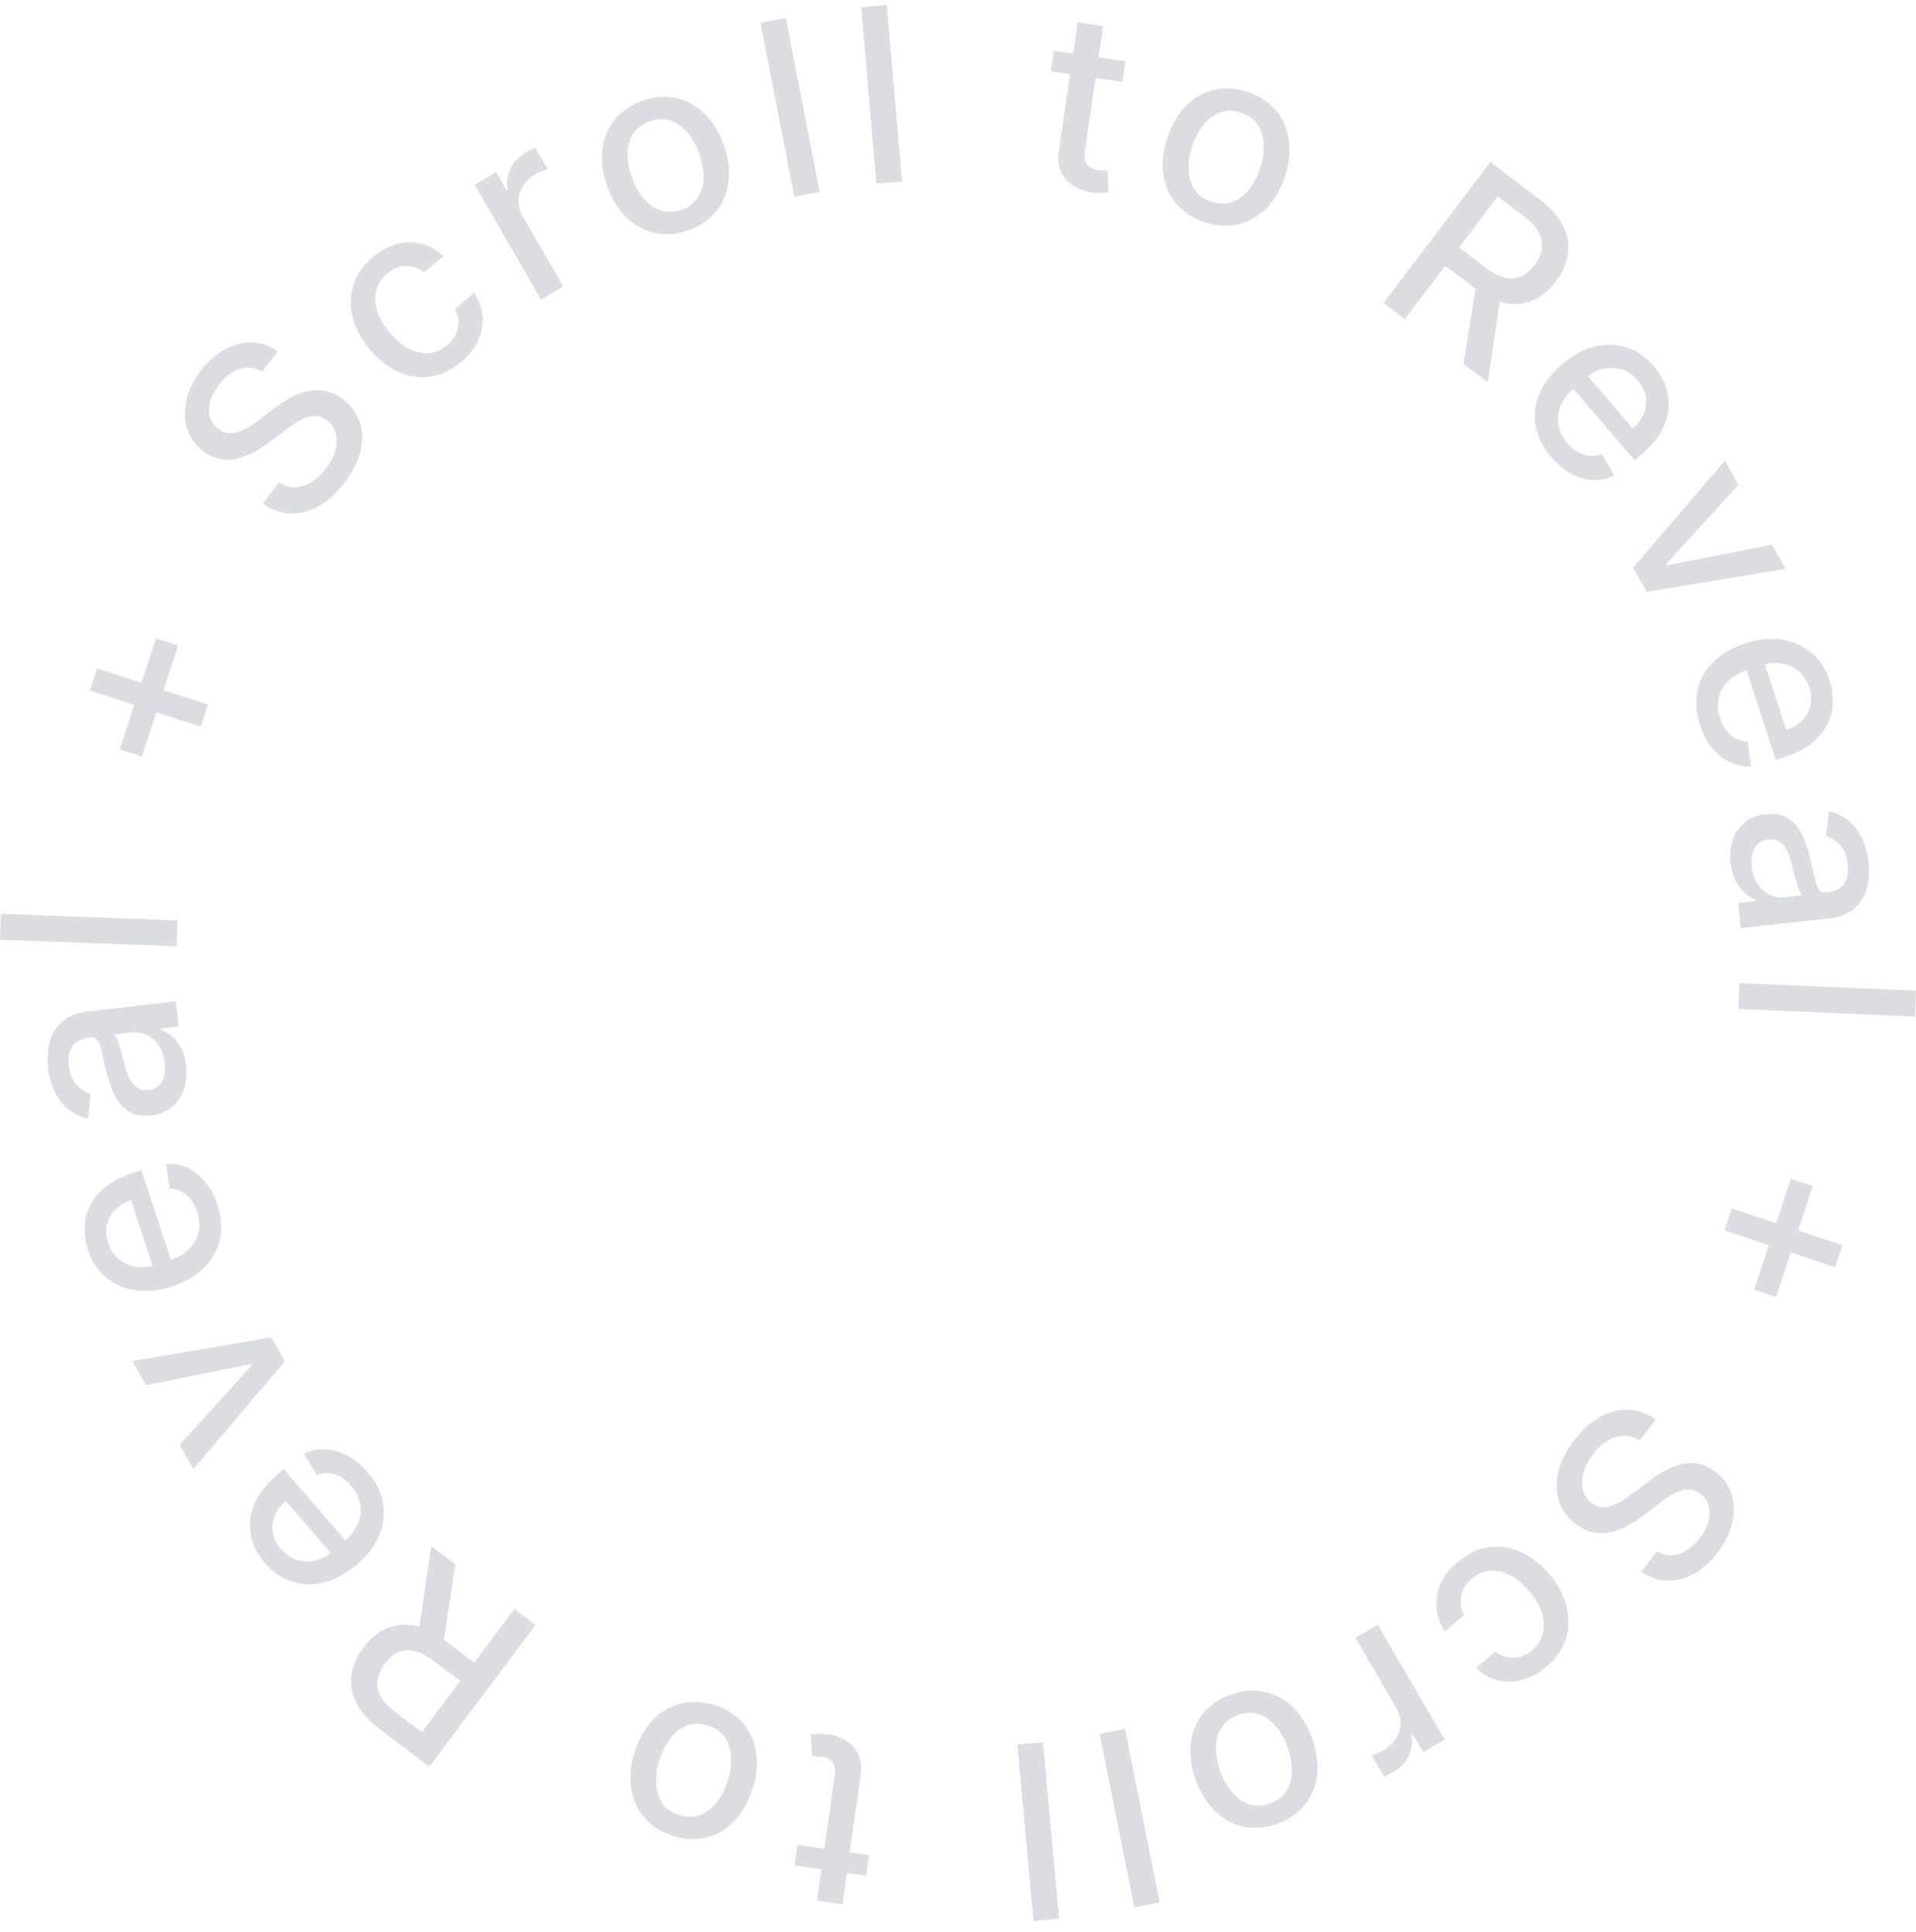 <svg width="117" height="118" viewBox="0 0 117 118" fill="none" xmlns="http://www.w3.org/2000/svg">
<g opacity="0.25" clip-path="url(#clip0_39_5546)">
<path d="M15.988 22.696C15.563 22.431 15.111 22.379 14.647 22.528C14.182 22.677 13.757 23 13.376 23.491C13.105 23.84 12.925 24.19 12.835 24.526C12.744 24.869 12.738 25.179 12.822 25.47C12.905 25.761 13.06 25.994 13.305 26.188C13.505 26.343 13.718 26.433 13.937 26.453C14.157 26.472 14.382 26.44 14.602 26.362C14.821 26.285 15.034 26.175 15.24 26.045C15.447 25.916 15.634 25.787 15.808 25.651L16.672 24.985C16.949 24.765 17.259 24.558 17.594 24.358C17.93 24.157 18.284 24.015 18.665 23.912C19.039 23.815 19.426 23.795 19.813 23.86C20.2 23.924 20.593 24.106 20.974 24.403C21.457 24.778 21.786 25.237 21.967 25.78C22.148 26.323 22.16 26.912 22.012 27.552C21.864 28.192 21.528 28.845 21.012 29.511C20.516 30.151 19.987 30.623 19.419 30.933C18.852 31.244 18.284 31.38 17.704 31.354C17.123 31.328 16.569 31.128 16.04 30.753L17.046 29.459C17.375 29.673 17.704 29.776 18.046 29.757C18.387 29.737 18.716 29.634 19.026 29.433C19.342 29.233 19.626 28.968 19.884 28.638C20.168 28.276 20.361 27.907 20.471 27.532C20.58 27.157 20.593 26.808 20.509 26.485C20.432 26.162 20.251 25.89 19.974 25.67C19.723 25.476 19.458 25.386 19.187 25.399C18.916 25.418 18.633 25.502 18.336 25.664C18.039 25.826 17.736 26.026 17.42 26.272L16.362 27.067C15.646 27.604 14.95 27.933 14.279 28.05C13.608 28.166 12.976 27.992 12.383 27.532C11.893 27.151 11.57 26.679 11.409 26.129C11.248 25.58 11.248 24.991 11.396 24.377C11.545 23.763 11.848 23.168 12.293 22.599C12.744 22.024 13.241 21.59 13.789 21.306C14.337 21.021 14.885 20.892 15.434 20.911C15.982 20.931 16.491 21.118 16.962 21.461L15.995 22.703L15.988 22.696Z" fill="#6E788C"/>
<path d="M28.145 22.108C27.546 22.612 26.914 22.909 26.256 23C25.598 23.09 24.947 22.987 24.315 22.703C23.676 22.412 23.102 21.959 22.58 21.338C22.051 20.704 21.703 20.052 21.535 19.366C21.367 18.681 21.38 18.021 21.586 17.388C21.786 16.754 22.18 16.191 22.767 15.7C23.238 15.306 23.728 15.04 24.244 14.905C24.76 14.769 25.263 14.762 25.746 14.885C26.236 15.008 26.675 15.26 27.069 15.642L25.895 16.631C25.585 16.392 25.23 16.269 24.824 16.25C24.418 16.23 24.024 16.385 23.637 16.709C23.302 16.993 23.083 17.329 22.98 17.717C22.876 18.105 22.889 18.519 23.025 18.965C23.16 19.411 23.405 19.851 23.779 20.291C24.16 20.743 24.553 21.08 24.966 21.293C25.379 21.506 25.785 21.597 26.191 21.564C26.591 21.532 26.965 21.377 27.307 21.086C27.533 20.892 27.707 20.679 27.823 20.433C27.939 20.187 27.991 19.935 27.991 19.67C27.991 19.405 27.913 19.14 27.778 18.868L28.952 17.879C29.242 18.319 29.416 18.784 29.461 19.282C29.506 19.78 29.422 20.271 29.21 20.763C28.997 21.248 28.642 21.7 28.158 22.114L28.145 22.108Z" fill="#6E788C"/>
<path d="M33.041 18.293L28.984 11.277L30.3 10.514L30.945 11.626L31.015 11.581C30.925 11.129 30.977 10.702 31.177 10.294C31.377 9.887 31.68 9.564 32.086 9.325C32.17 9.273 32.273 9.221 32.396 9.156C32.518 9.092 32.615 9.046 32.686 9.021L33.441 10.327C33.376 10.346 33.273 10.385 33.118 10.443C32.97 10.501 32.821 10.579 32.679 10.656C32.357 10.844 32.112 11.077 31.938 11.361C31.764 11.646 31.673 11.943 31.667 12.267C31.66 12.59 31.744 12.907 31.919 13.21L34.395 17.497L33.034 18.293H33.041Z" fill="#6E788C"/>
<path d="M42.083 14.045C41.373 14.31 40.69 14.374 40.038 14.239C39.387 14.109 38.806 13.799 38.297 13.32C37.788 12.842 37.388 12.208 37.104 11.419C36.814 10.631 36.704 9.887 36.781 9.182C36.859 8.478 37.104 7.87 37.51 7.346C37.923 6.822 38.484 6.428 39.194 6.169C39.903 5.904 40.587 5.839 41.238 5.975C41.889 6.111 42.47 6.415 42.979 6.9C43.489 7.385 43.889 8.018 44.179 8.807C44.469 9.596 44.572 10.333 44.495 11.032C44.418 11.73 44.172 12.338 43.766 12.861C43.36 13.385 42.792 13.78 42.083 14.038V14.045ZM41.631 12.803C42.089 12.635 42.431 12.37 42.644 12.014C42.857 11.659 42.967 11.251 42.96 10.786C42.96 10.327 42.863 9.848 42.689 9.363C42.508 8.878 42.276 8.458 41.98 8.103C41.683 7.747 41.335 7.501 40.941 7.365C40.548 7.23 40.122 7.249 39.658 7.417C39.194 7.592 38.852 7.857 38.639 8.212C38.426 8.575 38.316 8.982 38.323 9.447C38.329 9.913 38.42 10.385 38.594 10.87C38.774 11.361 39.013 11.782 39.31 12.131C39.606 12.48 39.948 12.726 40.348 12.855C40.741 12.984 41.173 12.965 41.638 12.797L41.631 12.803Z" fill="#6E788C"/>
<path d="M47.984 1.094L50.054 11.71L48.507 12.014L46.436 1.397L47.984 1.094Z" fill="#6E788C"/>
<path d="M54.15 0.305L55.085 11.077L53.518 11.213L52.583 0.44L54.15 0.305Z" fill="#6E788C"/>
<path d="M68.726 3.751L68.539 5.005L64.166 4.359L64.347 3.104L68.719 3.751H68.726ZM65.804 1.359L67.365 1.585L66.255 9.176C66.21 9.48 66.223 9.713 66.288 9.881C66.359 10.042 66.456 10.165 66.597 10.243C66.739 10.32 66.888 10.366 67.055 10.392C67.178 10.411 67.294 10.417 67.391 10.411C67.487 10.411 67.565 10.404 67.616 10.398L67.707 11.73C67.61 11.749 67.475 11.769 67.307 11.782C67.133 11.795 66.926 11.782 66.675 11.749C66.262 11.698 65.894 11.568 65.559 11.361C65.23 11.154 64.972 10.876 64.804 10.527C64.637 10.178 64.579 9.758 64.65 9.273L65.811 1.359H65.804Z" fill="#6E788C"/>
<path d="M73.55 13.566C72.828 13.327 72.26 12.952 71.828 12.441C71.396 11.93 71.138 11.329 71.041 10.637C70.944 9.945 71.022 9.202 71.286 8.406C71.55 7.611 71.931 6.958 72.428 6.46C72.924 5.962 73.492 5.639 74.143 5.484C74.788 5.335 75.472 5.374 76.194 5.62C76.916 5.859 77.484 6.234 77.916 6.745C78.342 7.256 78.606 7.857 78.703 8.555C78.8 9.254 78.716 9.997 78.451 10.799C78.187 11.594 77.806 12.241 77.316 12.732C76.82 13.23 76.252 13.553 75.607 13.702C74.962 13.851 74.279 13.812 73.556 13.566H73.55ZM73.975 12.312C74.44 12.467 74.872 12.473 75.259 12.331C75.646 12.189 75.981 11.93 76.272 11.575C76.555 11.213 76.781 10.786 76.942 10.294C77.103 9.803 77.181 9.325 77.168 8.866C77.155 8.406 77.039 7.999 76.813 7.643C76.588 7.288 76.246 7.036 75.781 6.881C75.311 6.725 74.879 6.719 74.492 6.868C74.098 7.016 73.763 7.268 73.479 7.631C73.195 7.993 72.969 8.419 72.808 8.911C72.647 9.402 72.57 9.881 72.576 10.34C72.582 10.799 72.705 11.206 72.931 11.555C73.156 11.905 73.505 12.157 73.975 12.318V12.312Z" fill="#6E788C"/>
<path d="M84.482 18.506L91.009 9.894L94.072 12.228C94.736 12.732 95.201 13.269 95.472 13.838C95.736 14.4 95.826 14.969 95.736 15.545C95.646 16.12 95.401 16.663 95.001 17.194C94.601 17.724 94.143 18.099 93.621 18.331C93.098 18.564 92.531 18.622 91.924 18.506C91.318 18.39 90.68 18.079 90.015 17.575L87.694 15.81L88.538 14.691L90.744 16.366C91.163 16.683 91.55 16.883 91.905 16.967C92.26 17.045 92.589 17.019 92.885 16.883C93.182 16.747 93.453 16.515 93.698 16.198C93.943 15.874 94.098 15.545 94.15 15.209C94.201 14.872 94.15 14.543 93.982 14.213C93.814 13.883 93.517 13.56 93.092 13.23L91.466 11.989L85.784 19.489L84.488 18.5L84.482 18.506ZM91.666 17.847L90.847 23.349L89.371 22.224L90.235 16.754L91.666 17.847Z" fill="#6E788C"/>
<path d="M94.717 27.901C94.195 27.293 93.879 26.66 93.769 26C93.653 25.341 93.73 24.688 94.001 24.047C94.272 23.401 94.724 22.806 95.362 22.263C95.988 21.72 96.645 21.364 97.329 21.183C98.013 21.009 98.671 21.015 99.303 21.209C99.935 21.403 100.496 21.784 100.986 22.36C101.283 22.709 101.515 23.09 101.682 23.517C101.844 23.944 101.921 24.39 101.895 24.862C101.87 25.334 101.728 25.813 101.47 26.297C101.205 26.782 100.799 27.267 100.244 27.746L99.819 28.108L95.626 23.22L96.523 22.45L99.709 26.168C100.025 25.897 100.244 25.593 100.38 25.256C100.515 24.92 100.554 24.571 100.496 24.222C100.438 23.866 100.277 23.537 100.012 23.226C99.722 22.89 99.393 22.67 99.012 22.56C98.632 22.45 98.258 22.444 97.877 22.534C97.497 22.625 97.155 22.806 96.852 23.065L96.155 23.666C95.743 24.022 95.459 24.39 95.297 24.785C95.136 25.179 95.091 25.573 95.162 25.961C95.233 26.356 95.42 26.724 95.723 27.073C95.917 27.3 96.129 27.481 96.355 27.61C96.581 27.739 96.82 27.817 97.065 27.843C97.31 27.869 97.561 27.83 97.819 27.739L98.587 29.046C98.174 29.239 97.748 29.33 97.297 29.311C96.845 29.291 96.407 29.168 95.968 28.936C95.53 28.703 95.117 28.36 94.736 27.914L94.717 27.901Z" fill="#6E788C"/>
<path d="M109.041 34.735L100.547 36.145L99.722 34.671L105.333 28.127L106.158 29.608L101.734 34.457L101.773 34.529L108.203 33.255L109.028 34.735H109.041Z" fill="#6E788C"/>
<path d="M103.811 44.253C103.566 43.49 103.514 42.785 103.662 42.133C103.811 41.479 104.133 40.91 104.63 40.419C105.126 39.928 105.771 39.553 106.571 39.294C107.358 39.035 108.1 38.958 108.796 39.061C109.493 39.165 110.099 39.423 110.609 39.85C111.118 40.277 111.492 40.846 111.724 41.563C111.866 41.997 111.931 42.443 111.918 42.902C111.905 43.355 111.802 43.794 111.595 44.221C111.389 44.648 111.079 45.029 110.647 45.378C110.215 45.727 109.654 46.012 108.957 46.238L108.429 46.413L106.442 40.277L107.564 39.915L109.074 44.577C109.467 44.447 109.789 44.253 110.047 43.995C110.299 43.736 110.467 43.432 110.551 43.083C110.634 42.734 110.615 42.365 110.486 41.977C110.351 41.557 110.125 41.221 109.822 40.975C109.512 40.729 109.17 40.574 108.783 40.516C108.403 40.451 108.016 40.484 107.629 40.613L106.752 40.898C106.236 41.066 105.829 41.298 105.526 41.596C105.223 41.893 105.03 42.242 104.952 42.63C104.875 43.018 104.901 43.432 105.043 43.872C105.133 44.156 105.262 44.402 105.417 44.609C105.578 44.816 105.765 44.977 105.984 45.094C106.204 45.21 106.449 45.275 106.72 45.288L106.926 46.794C106.468 46.814 106.042 46.73 105.636 46.542C105.23 46.348 104.869 46.064 104.552 45.676C104.236 45.294 103.991 44.816 103.804 44.253H103.811Z" fill="#6E788C"/>
<path d="M105.675 52.717C105.617 52.206 105.662 51.734 105.81 51.301C105.952 50.868 106.197 50.512 106.532 50.228C106.868 49.95 107.3 49.782 107.829 49.723C108.28 49.672 108.667 49.723 108.977 49.859C109.286 50.001 109.544 50.215 109.751 50.493C109.957 50.771 110.118 51.088 110.247 51.45C110.376 51.812 110.486 52.174 110.57 52.549C110.679 53.028 110.77 53.415 110.841 53.706C110.912 53.997 110.996 54.217 111.092 54.34C111.189 54.469 111.337 54.521 111.524 54.502H111.563C112.021 54.45 112.363 54.282 112.582 53.997C112.801 53.713 112.892 53.318 112.834 52.808C112.776 52.277 112.614 51.877 112.35 51.599C112.085 51.321 111.802 51.139 111.511 51.055L111.686 49.542C112.195 49.665 112.614 49.879 112.956 50.182C113.298 50.486 113.556 50.855 113.743 51.275C113.93 51.696 114.046 52.155 114.104 52.646C114.143 52.969 114.143 53.312 114.104 53.687C114.072 54.056 113.969 54.411 113.807 54.754C113.646 55.09 113.388 55.381 113.04 55.627C112.692 55.872 112.227 56.028 111.64 56.092L106.3 56.681L106.133 55.148L107.235 55.025V54.961C107.016 54.883 106.797 54.754 106.584 54.573C106.365 54.392 106.178 54.146 106.01 53.842C105.849 53.538 105.739 53.163 105.688 52.717H105.675ZM106.965 52.924C107.01 53.357 107.139 53.719 107.345 54.01C107.551 54.301 107.803 54.515 108.093 54.644C108.39 54.773 108.693 54.825 109.016 54.786L110.054 54.67C109.989 54.618 109.931 54.521 109.867 54.366C109.802 54.211 109.744 54.036 109.686 53.836C109.628 53.635 109.577 53.441 109.531 53.254C109.486 53.066 109.448 52.905 109.415 52.775C109.344 52.478 109.248 52.206 109.132 51.967C109.016 51.728 108.861 51.54 108.674 51.411C108.487 51.282 108.254 51.23 107.977 51.262C107.59 51.307 107.313 51.482 107.145 51.792C106.977 52.103 106.919 52.478 106.971 52.924H106.965Z" fill="#6E788C"/>
<path d="M116.936 62.073L106.158 61.62L106.223 60.043L117 60.495L116.936 62.073Z" fill="#6E788C"/>
<path d="M105.752 73.796L112.511 76.046L112.066 77.391L105.307 75.141L105.752 73.789V73.796ZM109.357 71.985L110.699 72.431L108.454 79.208L107.113 78.762L109.357 71.985Z" fill="#6E788C"/>
<path d="M101.179 94.739C101.612 94.997 102.057 95.056 102.521 94.9C102.985 94.745 103.411 94.422 103.791 93.931C104.062 93.581 104.243 93.232 104.327 92.89C104.417 92.547 104.417 92.237 104.333 91.945C104.249 91.655 104.088 91.422 103.85 91.234C103.65 91.079 103.437 90.989 103.211 90.969C102.992 90.95 102.766 90.982 102.547 91.066C102.327 91.15 102.115 91.254 101.908 91.383C101.702 91.512 101.515 91.648 101.347 91.784L100.489 92.45C100.212 92.67 99.909 92.883 99.573 93.077C99.238 93.278 98.883 93.426 98.509 93.53C98.135 93.633 97.748 93.653 97.361 93.588C96.968 93.53 96.581 93.349 96.2 93.051C95.717 92.676 95.381 92.217 95.201 91.68C95.02 91.144 95.001 90.549 95.149 89.909C95.297 89.269 95.626 88.616 96.142 87.943C96.639 87.303 97.161 86.825 97.729 86.514C98.296 86.204 98.864 86.062 99.438 86.088C100.019 86.113 100.573 86.307 101.108 86.682L100.109 87.975C99.78 87.762 99.445 87.665 99.109 87.684C98.767 87.704 98.438 87.814 98.129 88.014C97.819 88.215 97.535 88.48 97.278 88.81C96.994 89.172 96.8 89.547 96.697 89.922C96.594 90.297 96.581 90.646 96.658 90.969C96.736 91.293 96.916 91.564 97.194 91.777C97.445 91.971 97.71 92.062 97.981 92.043C98.251 92.023 98.535 91.933 98.832 91.771C99.129 91.609 99.432 91.409 99.748 91.163L100.799 90.368C101.515 89.825 102.205 89.495 102.876 89.379C103.546 89.262 104.178 89.43 104.772 89.889C105.262 90.271 105.591 90.736 105.752 91.286C105.913 91.836 105.92 92.418 105.771 93.038C105.623 93.659 105.326 94.247 104.888 94.823C104.443 95.405 103.946 95.838 103.398 96.123C102.85 96.407 102.302 96.543 101.753 96.523C101.205 96.504 100.689 96.323 100.225 95.98L101.186 94.732L101.179 94.739Z" fill="#6E788C"/>
<path d="M89.029 95.385C89.628 94.875 90.254 94.577 90.918 94.487C91.576 94.396 92.228 94.487 92.866 94.778C93.505 95.062 94.085 95.515 94.607 96.135C95.136 96.763 95.491 97.422 95.659 98.101C95.826 98.78 95.814 99.446 95.614 100.08C95.414 100.713 95.02 101.282 94.44 101.774C93.969 102.175 93.479 102.44 92.963 102.582C92.447 102.724 91.95 102.731 91.46 102.608C90.97 102.491 90.525 102.239 90.132 101.858L91.299 100.862C91.608 101.095 91.963 101.224 92.369 101.237C92.776 101.25 93.169 101.095 93.556 100.771C93.891 100.487 94.111 100.151 94.214 99.763C94.317 99.375 94.298 98.961 94.162 98.515C94.027 98.069 93.775 97.629 93.401 97.189C93.021 96.737 92.621 96.407 92.208 96.194C91.795 95.98 91.389 95.89 90.983 95.922C90.583 95.954 90.209 96.116 89.867 96.407C89.641 96.601 89.467 96.821 89.351 97.06C89.235 97.306 89.183 97.558 89.19 97.823C89.196 98.088 89.267 98.353 89.403 98.625L88.235 99.621C87.939 99.181 87.771 98.715 87.719 98.218C87.674 97.72 87.752 97.228 87.964 96.737C88.177 96.252 88.526 95.799 89.009 95.385H89.029Z" fill="#6E788C"/>
<path d="M84.133 99.226L88.222 106.229L86.907 106.998L86.255 105.886L86.184 105.931C86.275 106.384 86.223 106.811 86.03 107.218C85.836 107.625 85.533 107.949 85.12 108.188C85.036 108.24 84.933 108.291 84.811 108.356C84.688 108.421 84.598 108.466 84.52 108.492L83.759 107.186C83.824 107.166 83.927 107.127 84.082 107.069C84.237 107.011 84.379 106.933 84.514 106.856C84.837 106.668 85.082 106.429 85.256 106.151C85.423 105.867 85.514 105.569 85.52 105.239C85.527 104.91 85.443 104.599 85.262 104.295L82.766 100.021L84.127 99.226H84.133Z" fill="#6E788C"/>
<path d="M75.111 103.507C75.82 103.241 76.504 103.17 77.155 103.3C77.806 103.429 78.387 103.733 78.897 104.211C79.406 104.69 79.812 105.323 80.103 106.106C80.399 106.895 80.502 107.638 80.431 108.337C80.361 109.035 80.115 109.649 79.709 110.173C79.303 110.697 78.742 111.091 78.032 111.356C77.323 111.621 76.639 111.692 75.988 111.563C75.336 111.434 74.756 111.13 74.24 110.645C73.731 110.166 73.324 109.526 73.034 108.737C72.744 107.955 72.634 107.211 72.705 106.513C72.782 105.815 73.021 105.207 73.427 104.683C73.834 104.16 74.395 103.765 75.104 103.5L75.111 103.507ZM75.569 104.754C75.111 104.929 74.769 105.194 74.562 105.55C74.35 105.905 74.246 106.313 74.253 106.778C74.259 107.244 74.35 107.716 74.53 108.201C74.711 108.686 74.949 109.106 75.246 109.455C75.543 109.804 75.891 110.05 76.284 110.186C76.678 110.322 77.11 110.302 77.568 110.128C78.032 109.953 78.368 109.688 78.581 109.326C78.793 108.964 78.897 108.55 78.89 108.091C78.884 107.632 78.793 107.153 78.613 106.668C78.432 106.183 78.194 105.763 77.897 105.407C77.6 105.052 77.252 104.813 76.858 104.683C76.465 104.554 76.033 104.573 75.569 104.748V104.754Z" fill="#6E788C"/>
<path d="M69.267 116.49L67.152 105.886L68.7 105.576L70.815 116.18L69.274 116.49H69.267Z" fill="#6E788C"/>
<path d="M63.108 117.305L62.121 106.532L63.689 106.39L64.675 117.162L63.108 117.305Z" fill="#6E788C"/>
<path d="M48.519 113.917L48.7 112.662L53.073 113.289L52.892 114.544L48.519 113.917ZM51.447 116.296L49.887 116.076L50.964 108.479C51.009 108.175 50.996 107.942 50.925 107.774C50.854 107.612 50.751 107.489 50.615 107.418C50.48 107.347 50.325 107.295 50.158 107.27C50.035 107.25 49.919 107.244 49.822 107.25C49.725 107.25 49.648 107.257 49.596 107.263L49.5 105.931C49.596 105.912 49.732 105.892 49.9 105.879C50.067 105.867 50.28 105.879 50.532 105.905C50.944 105.957 51.312 106.086 51.647 106.287C51.983 106.494 52.234 106.772 52.408 107.121C52.583 107.47 52.634 107.89 52.563 108.375L51.441 116.296H51.447Z" fill="#6E788C"/>
<path d="M43.663 104.127C44.385 104.366 44.959 104.735 45.385 105.246C45.817 105.757 46.081 106.351 46.178 107.05C46.282 107.742 46.204 108.485 45.94 109.287C45.675 110.089 45.301 110.735 44.811 111.24C44.321 111.744 43.747 112.067 43.102 112.222C42.457 112.378 41.773 112.339 41.051 112.1C40.329 111.86 39.755 111.492 39.329 110.981C38.897 110.47 38.632 109.869 38.536 109.177C38.432 108.479 38.516 107.735 38.774 106.933C39.032 106.138 39.413 105.491 39.903 104.994C40.393 104.496 40.961 104.172 41.612 104.017C42.257 103.862 42.941 103.907 43.663 104.14V104.127ZM43.244 105.388C42.779 105.233 42.347 105.233 41.96 105.375C41.573 105.517 41.238 105.776 40.954 106.138C40.67 106.5 40.451 106.927 40.283 107.425C40.122 107.916 40.051 108.395 40.064 108.854C40.077 109.313 40.2 109.72 40.419 110.076C40.638 110.431 40.986 110.684 41.457 110.832C41.928 110.987 42.36 110.987 42.747 110.839C43.141 110.69 43.476 110.431 43.76 110.069C44.044 109.707 44.269 109.28 44.424 108.783C44.585 108.285 44.663 107.813 44.643 107.347C44.624 106.882 44.508 106.481 44.282 106.132C44.056 105.782 43.708 105.53 43.237 105.375L43.244 105.388Z" fill="#6E788C"/>
<path d="M32.705 99.239L26.217 107.884L23.147 105.563C22.476 105.058 22.012 104.528 21.741 103.959C21.47 103.397 21.38 102.828 21.47 102.259C21.554 101.69 21.799 101.134 22.199 100.603C22.599 100.073 23.057 99.692 23.579 99.459C24.102 99.226 24.663 99.162 25.276 99.271C25.882 99.381 26.52 99.692 27.191 100.196L29.519 101.955L28.674 103.08L26.462 101.412C26.043 101.095 25.656 100.894 25.295 100.817C24.94 100.739 24.611 100.765 24.314 100.901C24.018 101.037 23.747 101.269 23.508 101.593C23.263 101.916 23.115 102.246 23.057 102.582C23.005 102.912 23.057 103.248 23.231 103.571C23.399 103.901 23.702 104.224 24.128 104.548L25.759 105.783L31.409 98.256L32.712 99.239H32.705ZM25.527 99.924L26.327 94.415L27.81 95.534L26.972 101.011L25.534 99.924H25.527Z" fill="#6E788C"/>
<path d="M22.425 89.889C22.947 90.491 23.27 91.124 23.386 91.784C23.502 92.444 23.431 93.097 23.16 93.743C22.889 94.39 22.444 94.984 21.806 95.534C21.18 96.077 20.522 96.439 19.845 96.62C19.161 96.802 18.504 96.795 17.872 96.601C17.239 96.407 16.672 96.032 16.182 95.463C15.885 95.12 15.653 94.732 15.485 94.306C15.318 93.879 15.247 93.433 15.266 92.967C15.285 92.495 15.427 92.017 15.685 91.532C15.943 91.047 16.356 90.562 16.904 90.077L17.323 89.708L21.535 94.584L20.645 95.36L17.446 91.655C17.13 91.926 16.91 92.23 16.775 92.573C16.64 92.909 16.607 93.258 16.666 93.607C16.724 93.957 16.885 94.293 17.156 94.597C17.446 94.933 17.781 95.153 18.155 95.263C18.536 95.373 18.91 95.379 19.29 95.282C19.671 95.192 20.013 95.01 20.316 94.745L21.012 94.138C21.419 93.782 21.709 93.407 21.87 93.013C22.031 92.618 22.077 92.224 21.999 91.836C21.922 91.448 21.735 91.073 21.432 90.73C21.238 90.504 21.025 90.329 20.8 90.193C20.574 90.064 20.335 89.986 20.09 89.967C19.845 89.941 19.593 89.98 19.342 90.077L18.568 88.771C18.981 88.57 19.407 88.48 19.858 88.499C20.309 88.519 20.754 88.641 21.193 88.874C21.632 89.107 22.044 89.443 22.431 89.889H22.425Z" fill="#6E788C"/>
<path d="M8.075 83.12L16.562 81.671L17.394 83.139L11.809 89.708L10.977 88.234L15.382 83.365L15.343 83.294L8.92 84.594L8.088 83.12H8.075Z" fill="#6E788C"/>
<path d="M13.267 73.582C13.518 74.339 13.57 75.05 13.421 75.703C13.273 76.356 12.957 76.932 12.46 77.423C11.964 77.915 11.319 78.29 10.526 78.555C9.739 78.813 8.997 78.897 8.3 78.8C7.604 78.703 6.998 78.445 6.488 78.018C5.979 77.598 5.605 77.029 5.366 76.311C5.224 75.878 5.153 75.432 5.166 74.979C5.172 74.526 5.282 74.08 5.482 73.66C5.682 73.233 5.998 72.845 6.424 72.496C6.849 72.147 7.41 71.856 8.107 71.63L8.636 71.455L10.648 77.578L9.526 77.947L7.997 73.291C7.604 73.421 7.281 73.615 7.03 73.88C6.778 74.138 6.611 74.449 6.527 74.791C6.443 75.141 6.469 75.509 6.598 75.897C6.733 76.317 6.959 76.654 7.269 76.899C7.578 77.145 7.92 77.294 8.307 77.359C8.694 77.417 9.074 77.384 9.461 77.261L10.338 76.971C10.854 76.802 11.261 76.563 11.557 76.266C11.861 75.962 12.048 75.619 12.132 75.231C12.209 74.843 12.183 74.429 12.035 73.99C11.944 73.705 11.816 73.46 11.654 73.253C11.493 73.046 11.306 72.884 11.087 72.768C10.867 72.651 10.622 72.587 10.351 72.574L10.139 71.067C10.59 71.041 11.022 71.125 11.435 71.313C11.848 71.5 12.202 71.791 12.525 72.173C12.841 72.554 13.092 73.026 13.28 73.589L13.267 73.582Z" fill="#6E788C"/>
<path d="M11.358 65.112C11.416 65.623 11.37 66.095 11.229 66.528C11.087 66.961 10.848 67.323 10.513 67.602C10.177 67.879 9.745 68.054 9.216 68.112C8.765 68.164 8.378 68.119 8.068 67.977C7.752 67.834 7.494 67.627 7.294 67.349C7.088 67.071 6.92 66.754 6.791 66.399C6.662 66.043 6.553 65.675 6.462 65.3C6.353 64.821 6.262 64.44 6.192 64.142C6.121 63.845 6.037 63.632 5.934 63.509C5.837 63.379 5.688 63.328 5.501 63.353H5.463C5.005 63.412 4.669 63.58 4.444 63.864C4.218 64.149 4.141 64.55 4.199 65.054C4.257 65.584 4.424 65.985 4.689 66.263C4.953 66.541 5.237 66.716 5.534 66.8L5.366 68.313C4.856 68.196 4.431 67.983 4.095 67.679C3.754 67.375 3.489 67.013 3.302 66.586C3.115 66.16 2.993 65.707 2.935 65.222C2.896 64.899 2.896 64.556 2.935 64.181C2.967 63.812 3.064 63.457 3.231 63.114C3.392 62.778 3.65 62.48 3.992 62.235C4.334 61.989 4.805 61.834 5.392 61.763L10.732 61.149L10.906 62.681L9.81 62.81V62.875C10.029 62.953 10.248 63.082 10.467 63.263C10.687 63.444 10.88 63.683 11.041 63.987C11.209 64.291 11.312 64.666 11.364 65.106L11.358 65.112ZM10.068 64.912C10.016 64.478 9.887 64.116 9.681 63.825C9.474 63.535 9.223 63.328 8.926 63.192C8.629 63.056 8.326 63.017 8.004 63.05L6.965 63.166C7.03 63.218 7.094 63.315 7.159 63.47C7.223 63.625 7.288 63.8 7.34 64C7.398 64.201 7.449 64.394 7.494 64.582C7.539 64.769 7.585 64.931 7.617 65.06C7.688 65.358 7.785 65.629 7.907 65.869C8.03 66.108 8.178 66.295 8.365 66.425C8.552 66.554 8.784 66.599 9.062 66.573C9.449 66.528 9.726 66.354 9.887 66.043C10.048 65.733 10.106 65.358 10.055 64.912H10.068Z" fill="#6E788C"/>
<path d="M0.058 55.808L10.842 56.209L10.784 57.786L0 57.385L0.058 55.808Z" fill="#6E788C"/>
<path d="M12.261 44.383L5.489 42.165L5.927 40.813L12.693 43.031L12.254 44.383H12.261ZM8.662 46.206L7.314 45.766L9.526 38.983L10.874 39.423L8.662 46.212V46.206Z" fill="#6E788C"/>
</g>
<defs>
<clipPath id="clip0_39_5546">
<rect width="117" height="117" fill="white" transform="translate(0 0.305)"/>
</clipPath>
</defs>
</svg>
